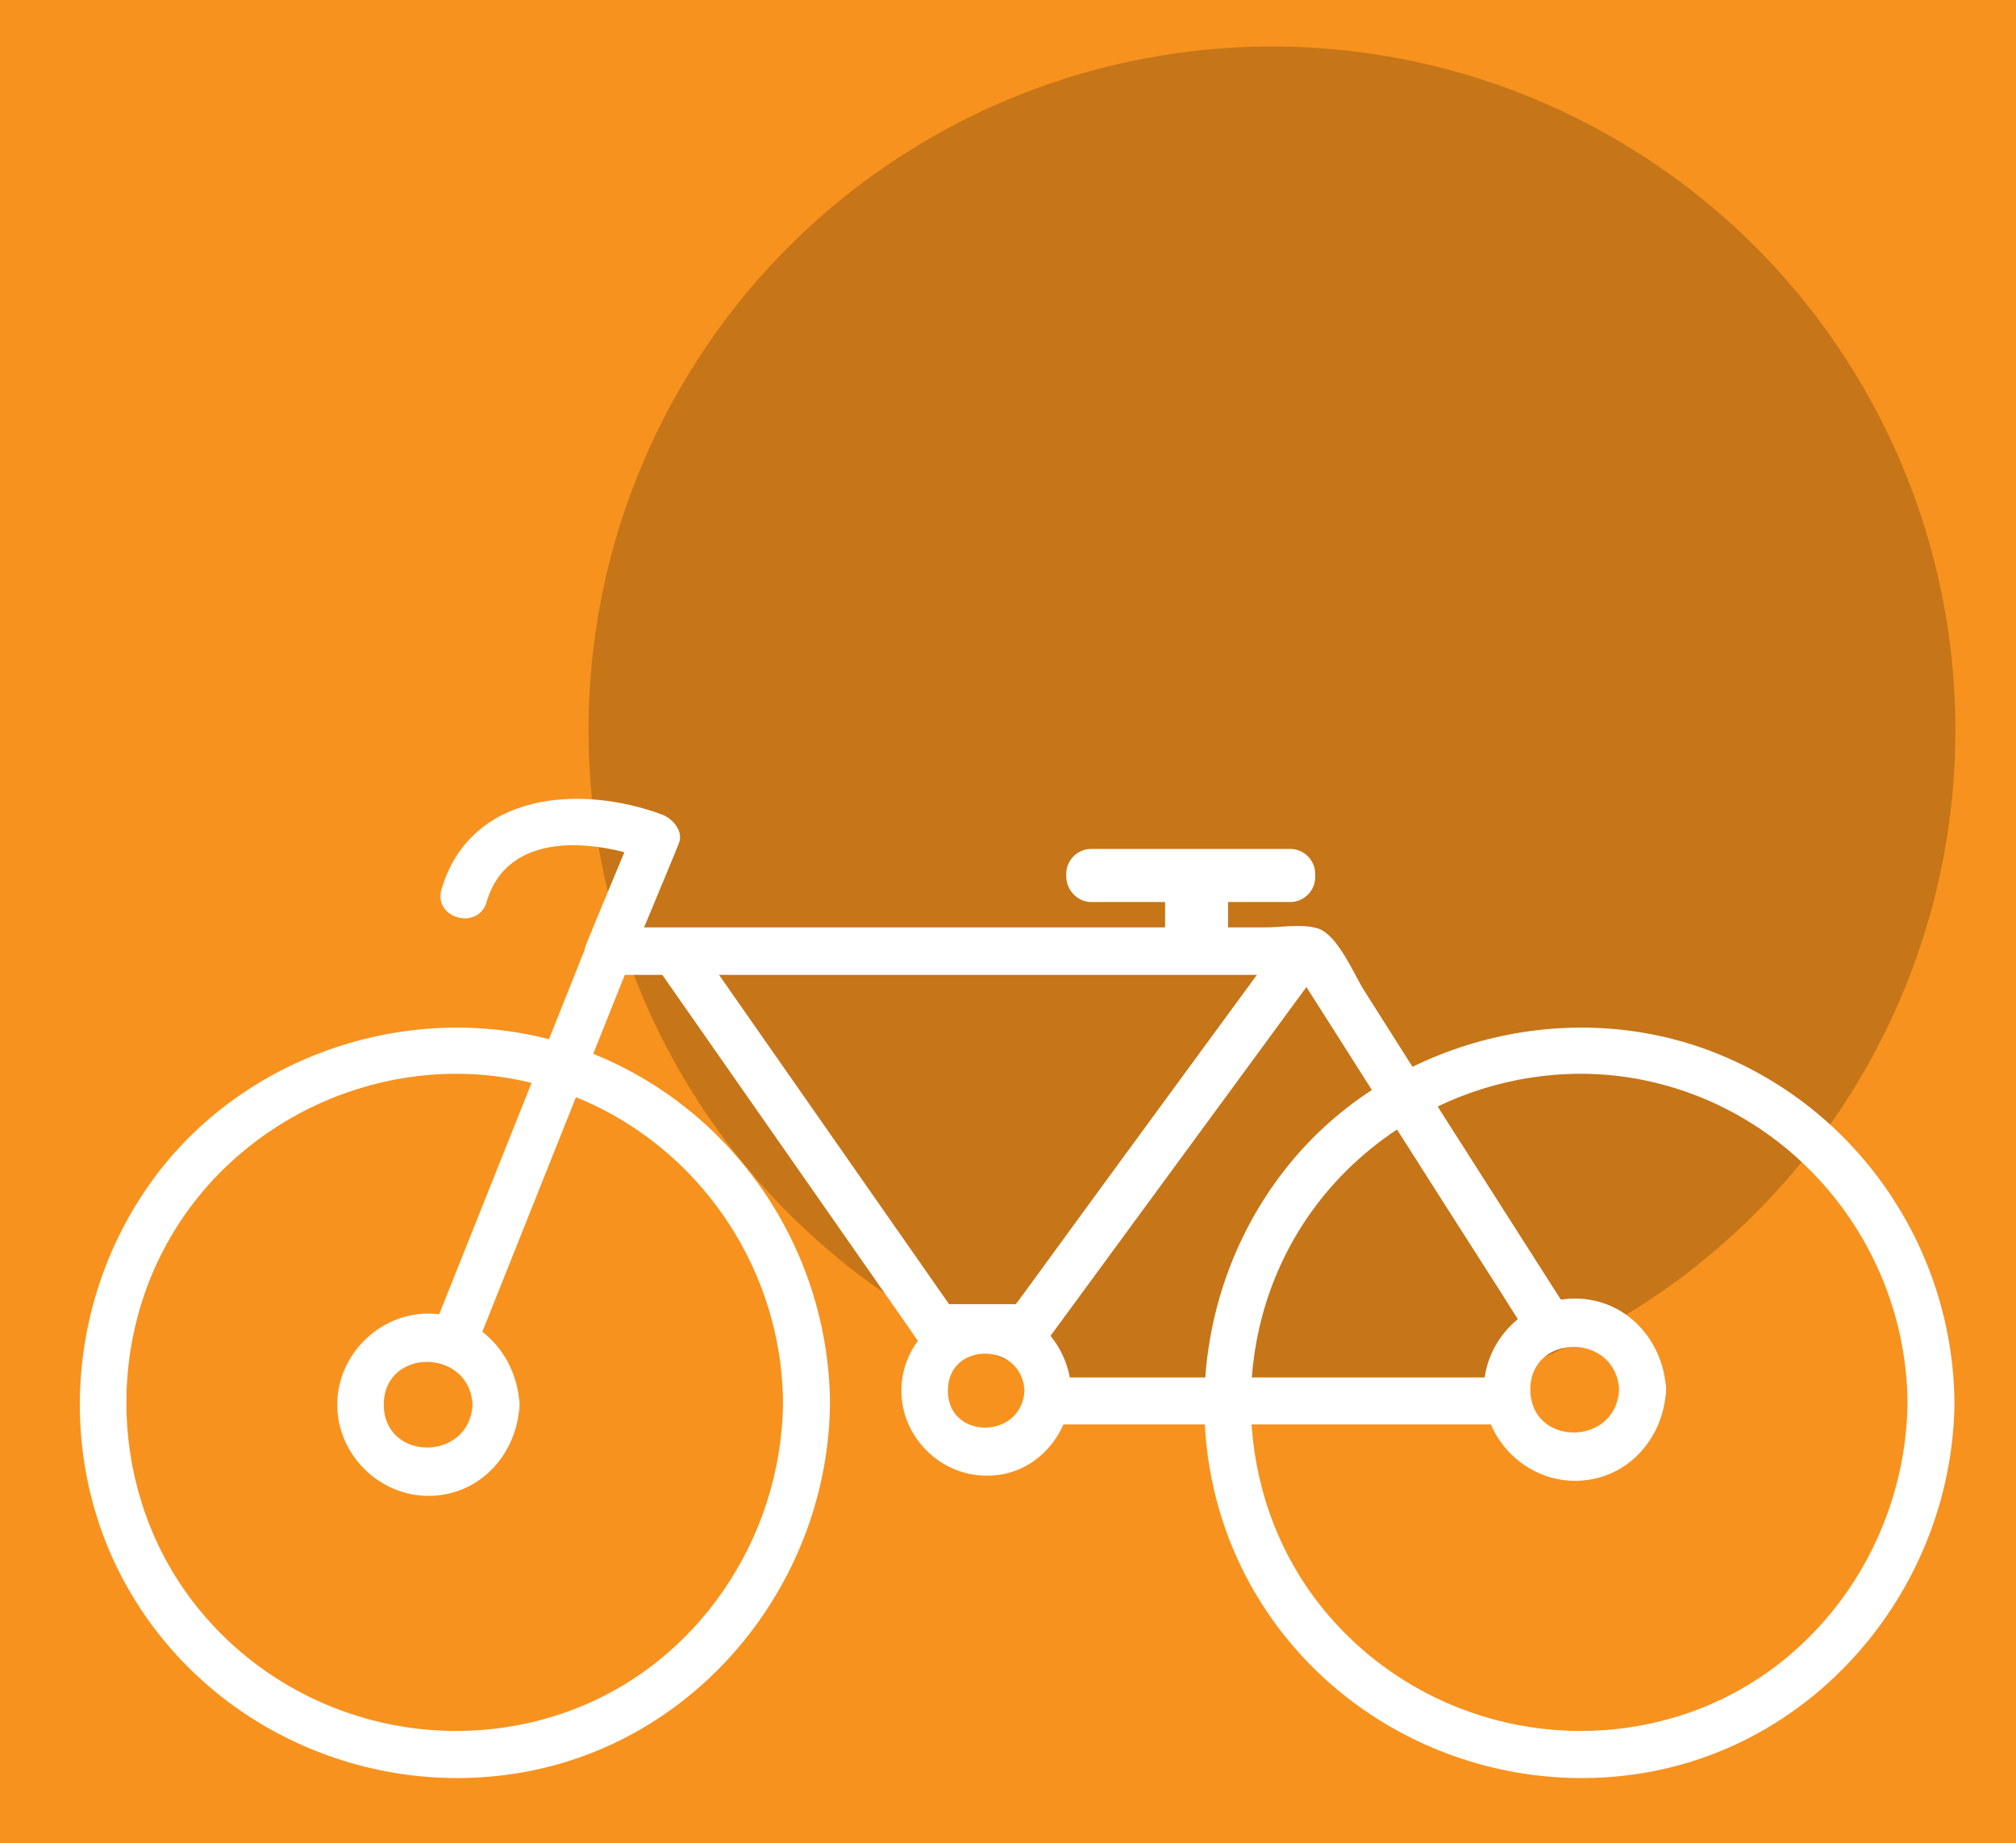<svg class="idea-icon" xmlns="http://www.w3.org/2000/svg" viewBox="0 0 429.2 392.3">
  <path fill="#f7921e" d="M0 0h429.2v392.3H0z"/>
  <circle cx="270.8" cy="155.4" r="145.5" opacity=".2"/>
  <path d="M416.1 298.6c-.3-33.4-21.2-63.5-52.5-75.1-31.3-11.6-68.2-1.5-89.2 24.4s-24.1 63.1-6.8 91.8c17.3 28.8 51.4 43.7 84.4 37.3 37-7.2 63.7-40.9 64.1-78.4.1-6.4-9.9-6.4-10 0-.3 28.9-18.3 55.8-45.8 65.7-27.8 10-59.1 1.5-78-21.1-18.9-22.5-21.2-55.6-6.1-80.7 15-25 45.1-38.4 73.7-32.6 32.5 6.6 55.9 35.6 56.2 68.6 0 6.5 10 6.6 10 .1zM176.7 298.6c-.3-33.4-21.2-63.5-52.5-75.1-31.3-11.6-68.1-1.5-89.2 24.4-21 25.9-24.1 63.1-6.8 91.8 17.3 28.8 51.4 43.7 84.4 37.3 37.1-7.2 63.8-40.9 64.1-78.4.1-6.4-9.9-6.4-10 0-.3 28.9-18.3 55.8-45.8 65.7-27.8 10-59.1 1.5-78-21.1-18.9-22.5-21.2-55.6-6.1-80.7 15-25 45.1-38.4 73.7-32.6 32.5 6.6 55.9 35.6 56.2 68.6.1 6.5 10.1 6.6 10 .1z" fill="#fff"/>
  <path d="M334 279.3c-8.7-13.6-17.4-27.3-26.1-40.9-5.8-9.2-11.7-18.4-17.5-27.6-2.1-3.3-5.6-11.9-9.9-13.2-3.3-1-7.7-.2-11.1-.2H129.7c-2.4 0-4 1.6-4.8 3.7L95.8 274l-4.2 10.5c-2.4 6 7.3 8.6 9.6 2.7l29.1-72.9 4.2-10.5c-1.6 1.2-3.2 2.4-4.8 3.7h149.5c-1.4-.8-2.9-1.7-4.3-2.5 14.7 23.1 29.4 46.3 44.2 69.4 2.1 3.3 4.2 6.7 6.4 10 3.3 5.3 12 .3 8.5-5.1zM320.5 293.2h-97c-6.4 0-6.4 10 0 10h97c6.4 0 6.4-10 0-10z" fill="#fff"/>
  <path d="M271.7 201.9c-16.7 22.8-33.4 45.5-50 68.3-2.4 3.3-4.8 6.6-7.3 9.9 1.4-.8 2.9-1.7 4.3-2.5h-19.2c1.4.8 2.9 1.7 4.3 2.5l-48-68.7-6.9-9.9c-3.7-5.2-12.3-.2-8.6 5 17.6 25.2 35.3 50.5 52.9 75.7.7.9 1.3 2 2 2.9 2.8 3.4 7 2.5 11 2.5 4.1 0 8.4.4 12.4 0 2.6-.3 3.9-1.7 5.3-3.6 9.5-12.9 18.9-25.8 28.4-38.7 9.4-12.8 18.7-25.5 28.1-38.3 3.7-5.3-5-10.2-8.7-5.1zM354.7 295.8c-.5-10.5-8.5-19.4-19.4-19.4-10.6 0-19.4 8.9-19.4 19.4 0 10.6 8.9 19.4 19.4 19.4 10.9 0 18.9-8.8 19.4-19.4.3-6.4-9.7-6.4-10 0-.6 12.1-18.8 12.2-18.9 0 0-12.2 18.3-12.1 18.9 0 .3 6.4 10.3 6.5 10 0zM110.6 299c-.5-10.5-8.5-19.4-19.4-19.4-10.6 0-19.4 8.9-19.4 19.4 0 10.6 8.9 19.4 19.4 19.4 10.9 0 18.9-8.8 19.4-19.4.3-6.4-9.7-6.4-10 0-.6 12.1-18.8 12.2-18.9 0 0-12.2 18.3-12.1 18.9 0 .3 6.4 10.3 6.5 10 0z" fill="#fff"/>
  <path d="M228.1 296c-.5-9.8-7.9-18.1-18.1-18.1-9.9 0-18.1 8.3-18.1 18.1 0 9.9 8.3 18.1 18.1 18.1 10.1.1 17.6-8.2 18.1-18.1.3-6.4-9.7-6.4-10 0-.5 10.4-16.3 10.6-16.3 0s15.8-10.4 16.3 0c.3 6.4 10.3 6.5 10 0zM232.3 192h42.4c2.9 0 5.3-2.4 5.3-5.3v-.7c0-2.9-2.4-5.3-5.3-5.3h-42.4c-2.9 0-5.3 2.4-5.3 5.3v.7c.1 2.9 2.5 5.3 5.3 5.3z" fill="#fff"/>
  <path fill="#fff" d="M261.446 201.195h-13.4v-12h13.4zM134.5 203.7c3.3-8 6.7-16 10-24.1 1.1-2.6-1.2-5.3-3.5-6.2-17.5-6.5-40.9-4.8-47 15.9-1.8 6.2 7.8 8.8 9.6 2.7 4.4-15.2 22.8-13.4 34.7-8.9-1.2-2.1-2.3-4.1-3.5-6.2-3.3 8-6.7 16-10 24.1-2.4 6 7.2 8.6 9.7 2.7z"/>
</svg>
